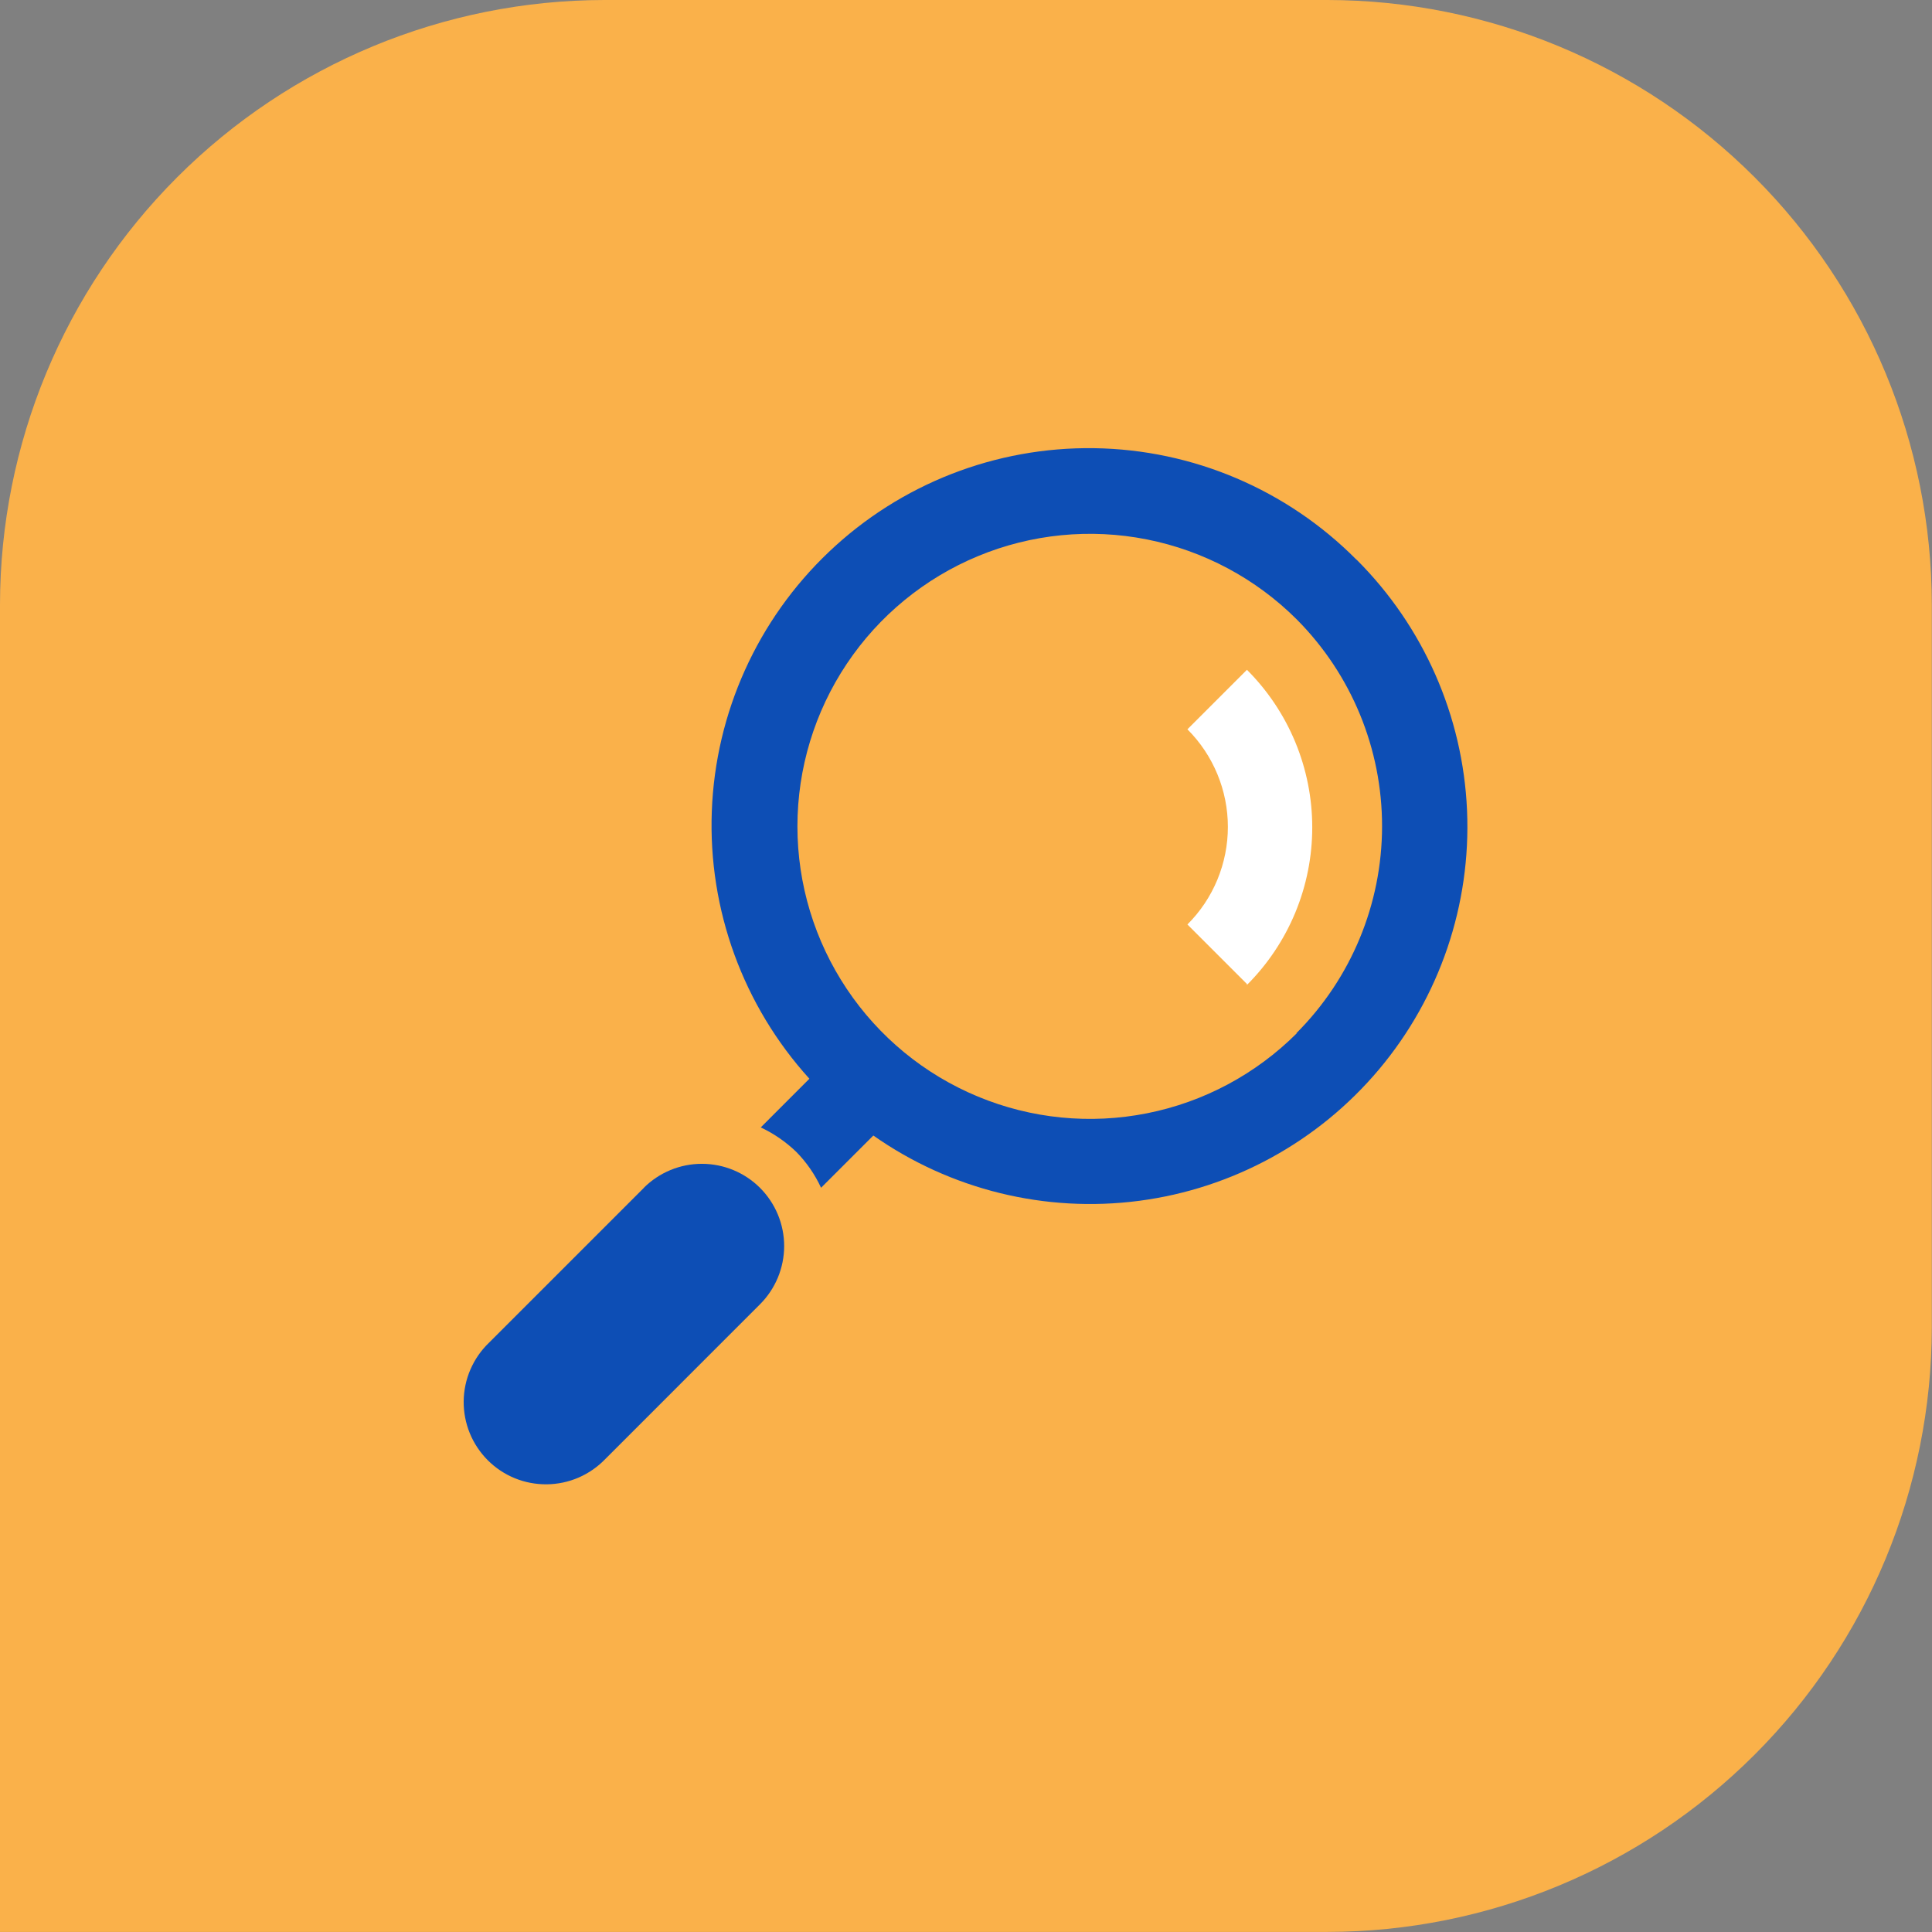 <svg width="51" height="51" viewBox="0 0 51 51" fill="none" xmlns="http://www.w3.org/2000/svg">
<rect x="0" y="0" width="51" height="51" fill="#808080" stroke="none"/>
<path d="M35.045 50.998H0V15.953C0.005 11.724 1.687 7.67 4.677 4.679C7.667 1.689 11.721 0.006 15.95 0H35.045C39.274 0.006 43.328 1.689 46.318 4.679C49.309 7.67 50.99 11.724 50.995 15.953V35.045C50.99 39.274 49.309 43.329 46.318 46.319C43.328 49.31 39.274 50.993 35.045 50.998Z" fill="#FAB14A"/>
<path d="M32.916 25.975L31.345 24.404C31.683 24.066 31.952 23.665 32.135 23.223C32.318 22.78 32.413 22.307 32.413 21.828C32.413 21.35 32.318 20.876 32.135 20.434C31.952 19.992 31.683 19.59 31.345 19.252L32.916 17.681C33.462 18.227 33.896 18.875 34.192 19.589C34.488 20.303 34.64 21.068 34.64 21.841C34.64 22.613 34.488 23.378 34.192 24.092C33.896 24.806 33.462 25.454 32.916 26V25.975Z" fill="white"/>
<path d="M16.993 31.36L12.909 35.444C12.7 35.644 12.534 35.884 12.419 36.149C12.304 36.414 12.243 36.7 12.24 36.989C12.237 37.278 12.292 37.564 12.401 37.832C12.51 38.099 12.672 38.342 12.876 38.547C13.08 38.751 13.323 38.913 13.591 39.022C13.859 39.131 14.145 39.185 14.434 39.182C14.723 39.179 15.009 39.119 15.274 39.004C15.539 38.889 15.779 38.722 15.979 38.514L20.063 34.429C20.47 34.022 20.699 33.47 20.7 32.894C20.7 32.318 20.471 31.766 20.064 31.358C19.657 30.951 19.105 30.722 18.529 30.722C17.953 30.721 17.401 30.95 16.993 31.357V31.36Z" fill="#0D4EB5"/>
<path d="M35.802 14.769C33.969 12.923 31.486 11.868 28.885 11.831C26.283 11.793 23.77 12.774 21.884 14.566C19.997 16.357 18.887 18.816 18.79 21.415C18.693 24.015 19.618 26.549 21.366 28.476L20.082 29.761C20.43 29.924 20.748 30.144 21.024 30.411C21.293 30.686 21.513 31.005 21.674 31.354L23.054 29.975C25.093 31.407 27.596 32.022 30.068 31.699C32.539 31.376 34.8 30.137 36.403 28.229C38.006 26.32 38.835 23.879 38.726 21.389C38.617 18.899 37.578 16.54 35.815 14.778L35.802 14.769ZM34.232 27.276C33.151 28.355 31.776 29.091 30.278 29.388C28.78 29.686 27.227 29.533 25.817 28.948C24.406 28.364 23.2 27.374 22.352 26.104C21.503 24.834 21.05 23.341 21.05 21.814C21.05 20.287 21.503 18.794 22.352 17.524C23.2 16.255 24.406 15.265 25.817 14.68C27.227 14.095 28.78 13.942 30.278 14.24C31.776 14.538 33.151 15.273 34.232 16.352C35.676 17.804 36.486 19.769 36.483 21.817C36.481 23.864 35.667 25.828 34.219 27.276H34.232Z" fill="#0D4EB5"/>
</svg>
